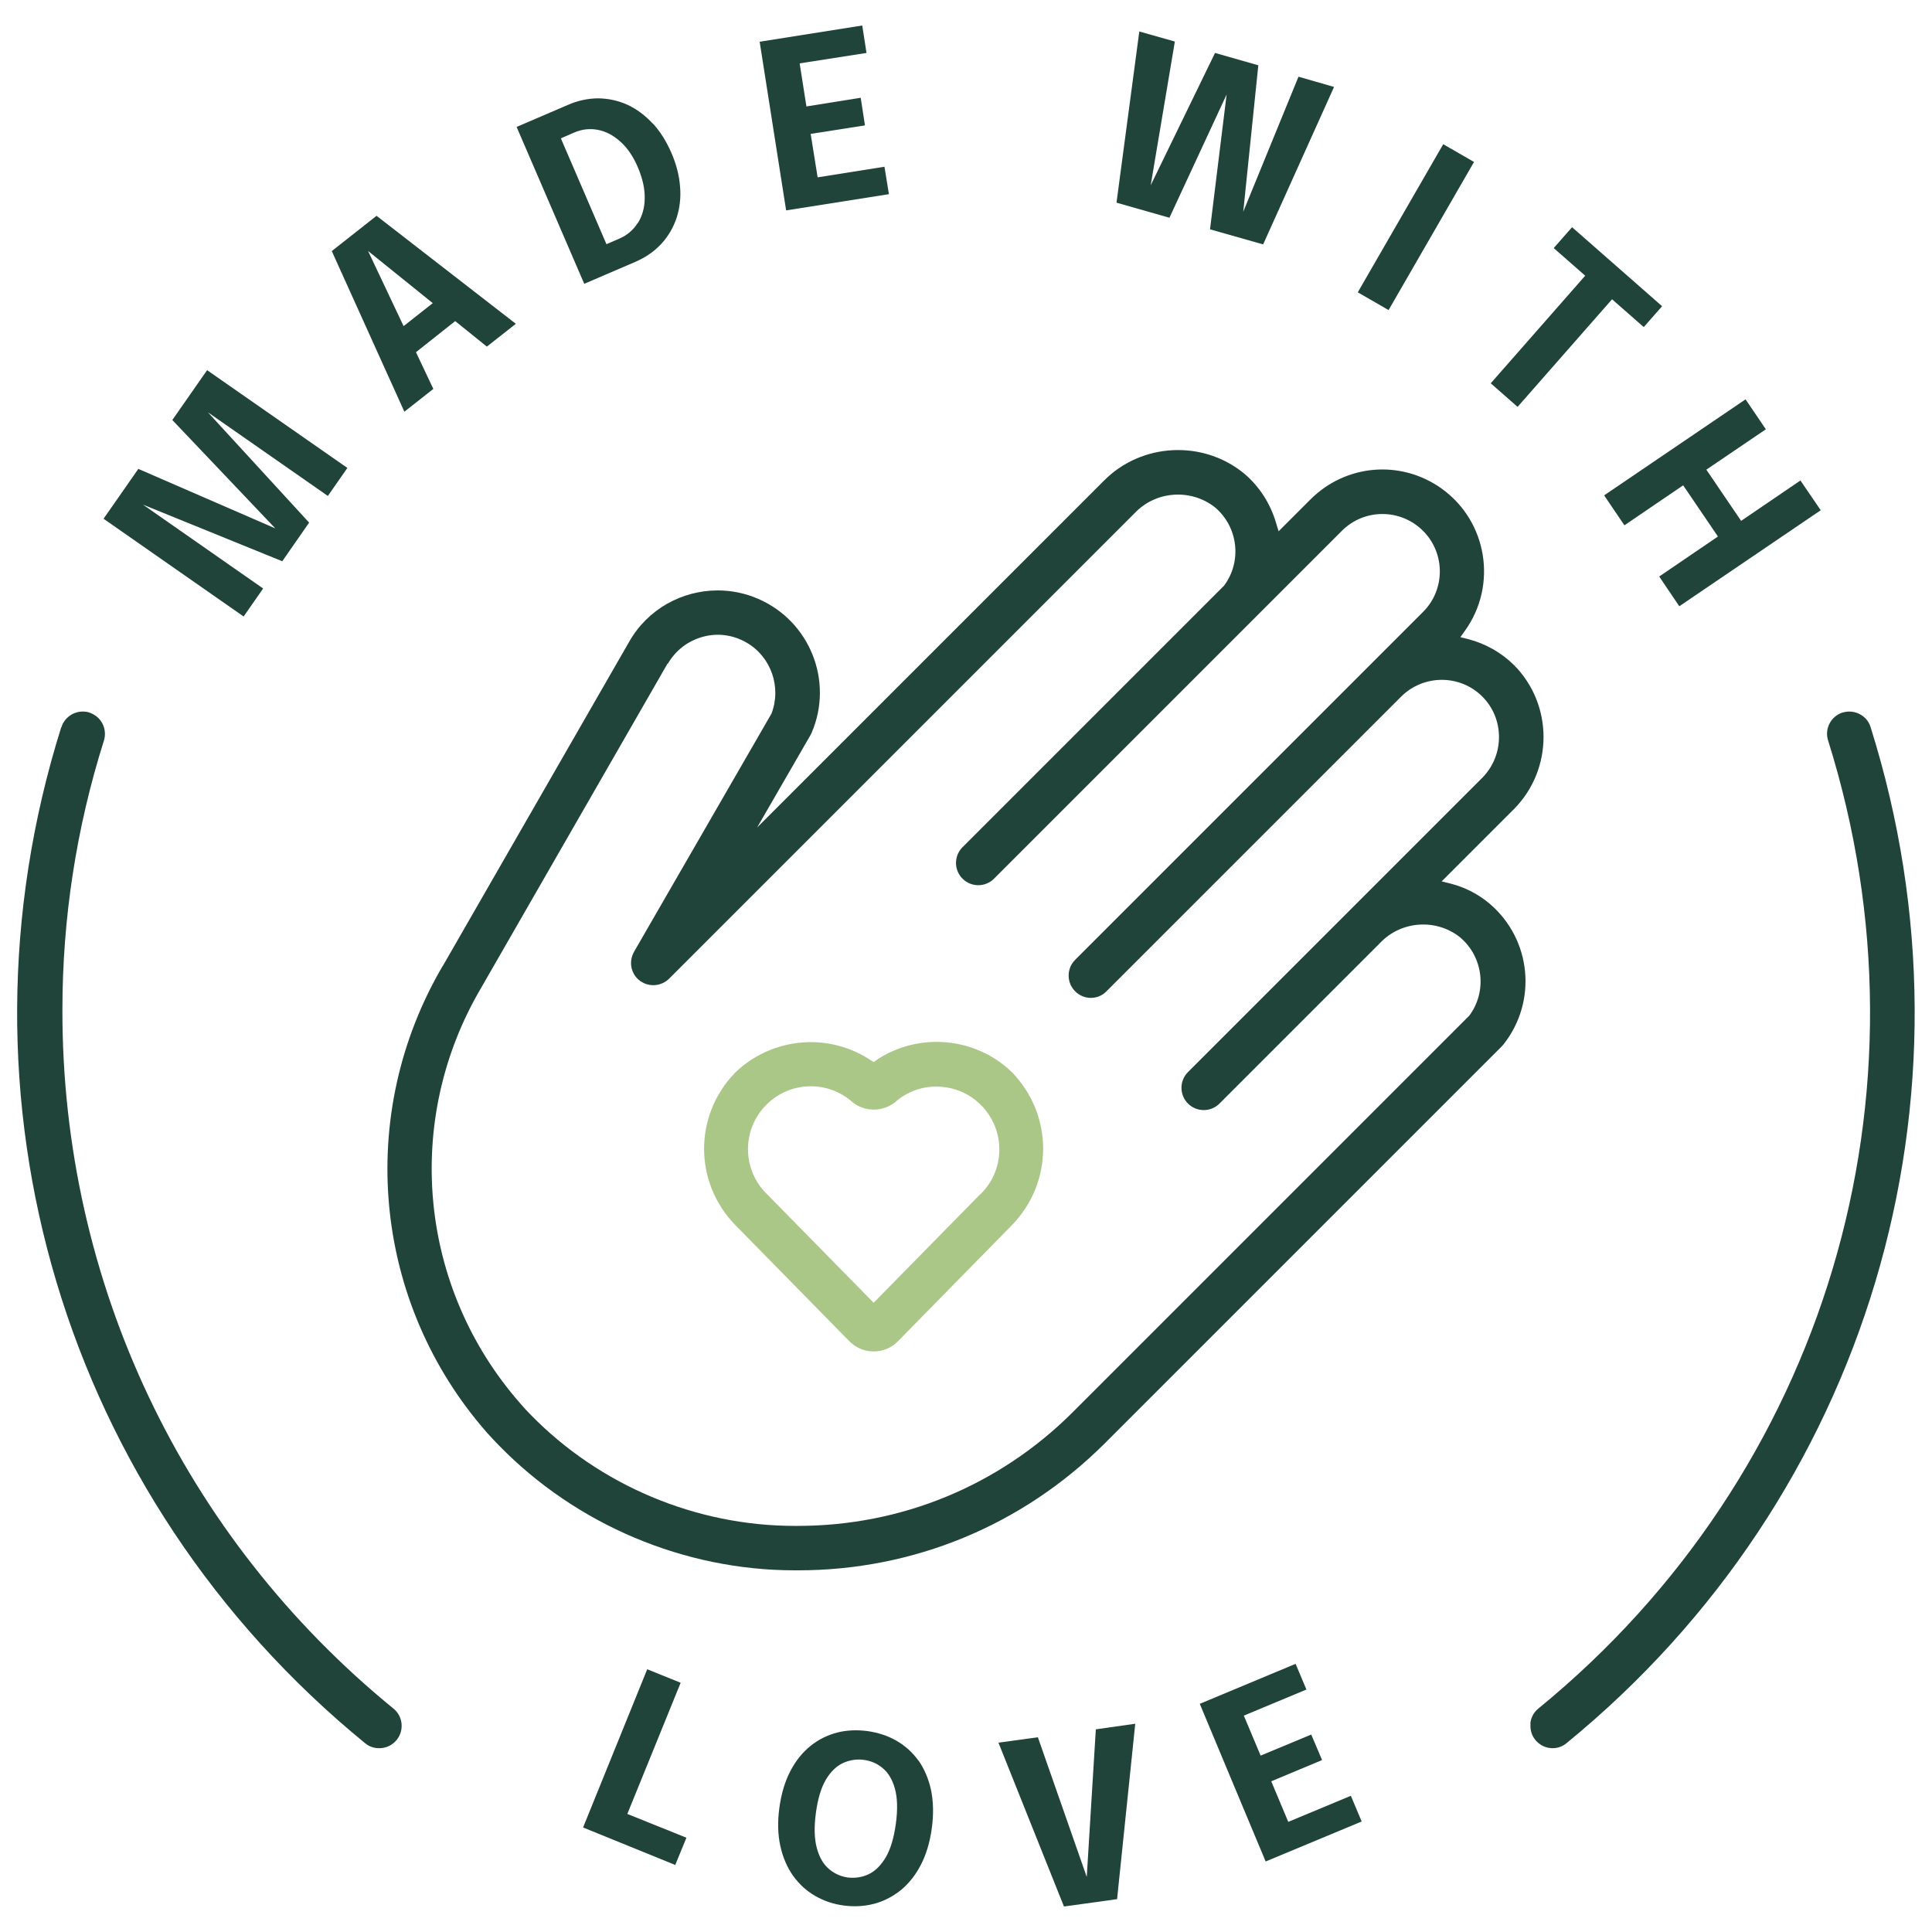 <svg xmlns="http://www.w3.org/2000/svg" id="Layer_1" data-name="Layer 1" viewBox="0 0 100 100"><path d="M22.93,49.97c-4.55,7.73-3.64,17.45,2.28,24.19.21.23.42.46.64.68,4,4.09,9.57,6.44,15.29,6.44h.17c5.97,0,11.58-2.32,15.82-6.52l20.6-20.6s.06-.07.09-.1c1.76-2.23,1.45-5.43-.71-7.28-.58-.49-1.27-.85-2.01-1.04l-.48-.12,3.76-3.76c2.02-2.06,2.02-5.39-.02-7.44-.66-.65-1.48-1.11-2.37-1.34l-.4-.1.24-.34c1.69-2.36,1.15-5.66-1.21-7.35-2.11-1.51-4.96-1.27-6.79.56l-1.65,1.65-.14-.46c-.29-.98-.85-1.85-1.62-2.51-2.14-1.78-5.35-1.62-7.3.37l-17.93,17.93,2.76-4.78s.04-.08.06-.12c1.15-2.68-.1-5.79-2.78-6.94-.67-.29-1.38-.43-2.08-.43-1.84,0-3.62.96-4.58,2.65l-9.64,16.77ZM34.57,34.35c.4-.69,1.04-1.18,1.81-1.39.77-.21,1.57-.1,2.26.3,1.27.73,1.82,2.31,1.29,3.68l-7.11,12.32c-.15.27-.2.58-.12.88.08.3.27.55.54.7.45.26,1.02.18,1.39-.18l24.12-24.12c1.09-1.14,2.91-1.26,4.15-.27,1.19,1.02,1.39,2.79.46,4.04l-13.54,13.54c-.45.45-.45,1.18,0,1.63.45.45,1.18.45,1.63,0l18-18c1.15-1.16,3.03-1.17,4.2-.01,1.16,1.15,1.17,3.04.01,4.2l-18.01,18.01c-.45.45-.45,1.18,0,1.63.22.22.51.34.81.34h0c.31,0,.6-.12.81-.34l15.26-15.26c1.16-1.15,3.05-1.15,4.2.01,1.14,1.14,1.14,3.01.02,4.17l-15.26,15.26c-.45.45-.45,1.18,0,1.63.45.45,1.18.45,1.63,0l8.32-8.32c1.09-1.15,2.92-1.27,4.15-.27,1.19,1.02,1.39,2.79.46,4.04l-.03.03-20.54,20.54c-3.8,3.77-8.84,5.84-14.19,5.84h-.16c-5.1,0-10.08-2.09-13.65-5.74-.2-.2-.39-.41-.57-.62-5.25-6-6.05-14.64-2-21.5l9.64-16.77Z" fill="#20443a"></path><path d="M45.38,54.87l-.16.1-.16-.1c-.94-.62-2.02-.93-3.09-.93-1.42,0-2.84.54-3.91,1.57-2.15,2.21-2.16,5.68,0,7.9l5.91,6.02c.33.33.77.52,1.24.52h.01c.47,0,.91-.18,1.24-.51l5.92-6.03c2.15-2.22,2.15-5.69,0-7.91-1.87-1.82-4.81-2.09-6.99-.65ZM50.73,61.82h0s-5.51,5.61-5.51,5.61l-5.52-5.62c-1.28-1.24-1.32-3.3-.07-4.59,1.22-1.26,3.19-1.33,4.5-.17.63.51,1.56.51,2.2,0,.64-.57,1.47-.86,2.34-.8.87.05,1.66.44,2.24,1.09,1.15,1.31,1.08,3.28-.18,4.49Z" fill="#aac787"></path><path d="M79.22,89.22c-.03.31.06.61.25.84.2.24.47.39.78.42.3.03.61-.06.84-.26,15.59-12.74,21.77-33.38,15.73-52.59-.09-.29-.29-.53-.57-.67-.17-.09-.35-.13-.53-.13-.12,0-.23.02-.35.05-.6.19-.94.84-.75,1.44,5.75,18.3-.13,37.97-14.99,50.11-.24.19-.39.47-.42.78Z" fill="#20443a"></path><path d="M3.17,37.64c-6.04,19.21.14,39.85,15.73,52.59.24.2.53.28.85.25.31-.03.58-.18.78-.42.4-.49.33-1.22-.16-1.62C9.46,79.54,3.21,66.36,3.23,52.27c0-4.73.72-9.42,2.15-13.94.09-.29.06-.61-.08-.88-.14-.27-.38-.47-.68-.57-.11-.04-.23-.05-.34-.05-.49,0-.95.32-1.1.81Z" fill="#20443a"></path><g><polygon points="8.92 21.74 14.25 27.35 7.16 24.27 5.36 26.85 12.61 31.91 13.62 30.46 7.4 26.12 14.61 29.05 16 27.05 10.76 21.34 16.97 25.67 17.98 24.22 10.72 19.16 8.92 21.74" fill="#20443a"></polygon><path d="M17.17,12.99l3.76,8.32,1.5-1.18-.9-1.9,2.03-1.61,1.64,1.32,1.5-1.18-7.21-5.59-2.31,1.82ZM20.89,16.88l-1.84-3.89,3.35,2.7-1.51,1.19Z" fill="#20443a"></path><path d="M33.78,6.39c-.39-.42-.82-.74-1.29-.96-.48-.22-.98-.33-1.51-.34-.53,0-1.07.11-1.61.35l-2.63,1.13,3.5,8.12,2.63-1.13c.54-.23,1-.55,1.36-.94.36-.39.62-.84.79-1.34.16-.5.23-1.04.18-1.61-.04-.57-.19-1.16-.45-1.76-.26-.6-.58-1.11-.97-1.53ZM33.01,11.54c-.23.36-.54.63-.93.8l-.69.3-2.36-5.48.69-.3c.4-.17.8-.22,1.22-.14s.8.28,1.17.61c.36.32.67.77.91,1.34.24.57.36,1.1.35,1.59,0,.49-.13.92-.35,1.28Z" fill="#20443a"></path><polygon points="42.32 9.18 41.96 6.93 44.77 6.49 44.55 5.06 41.74 5.51 41.39 3.28 44.85 2.74 44.63 1.32 39.32 2.16 40.69 10.89 46.01 10.05 45.78 8.63 42.32 9.18" fill="#20443a"></polygon><polygon points="64.35 10.96 65.13 3.38 62.89 2.74 59.56 9.59 60.81 2.15 58.97 1.63 57.79 10.49 60.53 11.27 63.49 4.89 62.63 11.87 65.38 12.65 69.05 4.5 67.21 3.97 64.35 10.96" fill="#20443a"></polygon><rect x="68.86" y="10.84" width="8.85" height="1.84" transform="translate(26.48 69.36) rotate(-60.02)" fill="#20443a"></rect><polygon points="85.08 16.93 86.03 15.85 81.37 11.76 80.42 12.84 82.05 14.27 77.16 19.84 78.55 21.06 83.44 15.49 85.08 16.93" fill="#20443a"></polygon><polygon points="93.19 24.87 90.12 26.96 88.32 24.31 91.4 22.22 90.35 20.67 83.03 25.64 84.08 27.19 87.12 25.12 88.92 27.77 85.88 29.84 86.92 31.38 94.24 26.41 93.19 24.87" fill="#20443a"></polygon></g><g><polygon points="35.23 87.1 33.5 86.4 30.18 94.59 34.95 96.53 35.53 95.12 32.47 93.89 35.23 87.1" fill="#20443a"></polygon><path d="M47.54,91.13c-.31-.43-.69-.77-1.14-1.03-.45-.26-.95-.42-1.5-.5-.55-.07-1.08-.05-1.58.08-.5.13-.96.36-1.37.69-.41.33-.76.76-1.04,1.3-.28.53-.47,1.17-.57,1.9-.1.73-.08,1.39.05,1.98.13.59.35,1.1.66,1.54.31.43.69.78,1.14,1.04.45.26.95.43,1.49.5.54.07,1.06.04,1.56-.09.5-.13.96-.37,1.38-.7.41-.34.76-.77,1.04-1.31.28-.54.47-1.17.57-1.9.1-.73.08-1.39-.04-1.98-.13-.59-.35-1.1-.65-1.53ZM46.37,94.39c-.1.73-.27,1.31-.52,1.74-.25.42-.55.72-.89.88-.34.16-.7.21-1.07.17-.37-.05-.7-.2-.98-.44-.29-.24-.5-.6-.63-1.08-.13-.47-.15-1.08-.05-1.82.1-.74.27-1.31.52-1.73.25-.42.55-.7.89-.86.34-.15.7-.21,1.07-.16.37.05.7.19.98.43.29.24.5.59.63,1.06.13.47.15,1.07.05,1.81Z" fill="#20443a"></path><polygon points="56.25 97.15 53.72 89.92 51.68 90.2 55.07 98.68 57.82 98.3 58.76 89.22 56.72 89.51 56.25 97.15" fill="#20443a"></polygon><polygon points="69.92 92.95 66.68 94.3 65.8 92.2 68.43 91.1 67.87 89.78 65.25 90.87 64.38 88.8 67.62 87.45 67.06 86.12 62.1 88.19 65.51 96.35 70.48 94.28 69.92 92.95" fill="#20443a"></polygon></g></svg>